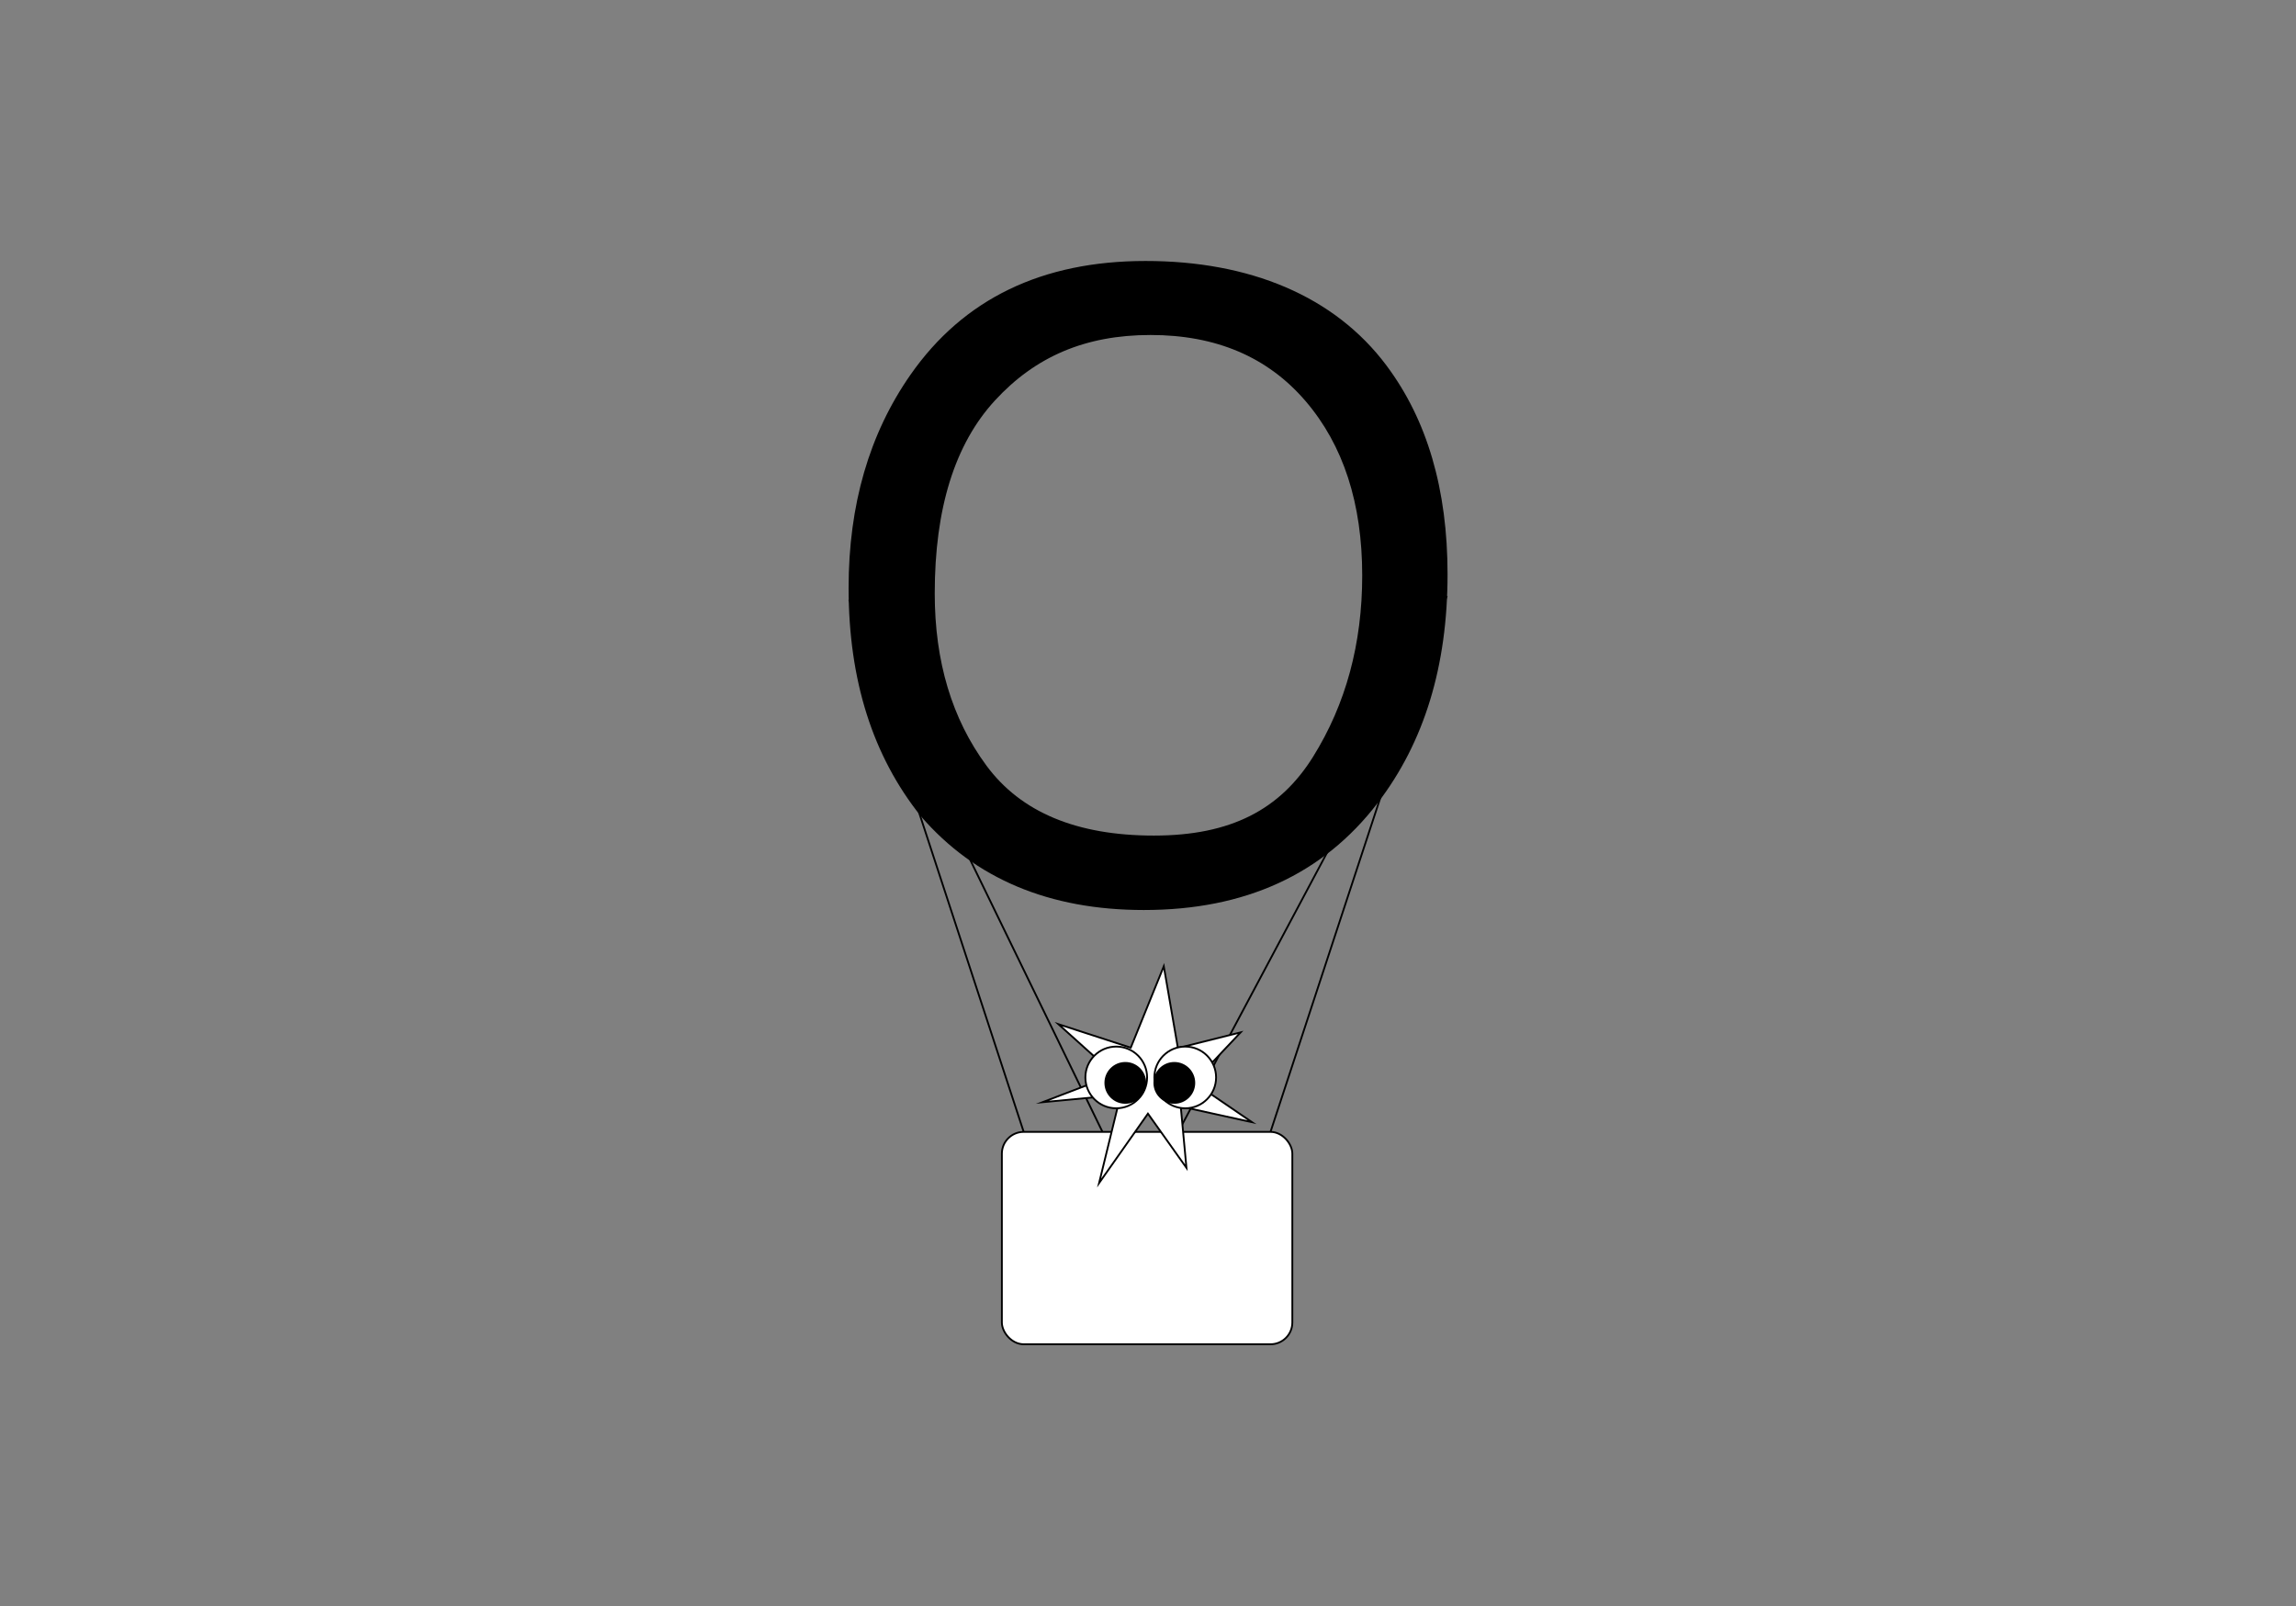 <?xml version="1.0" encoding="UTF-8"?>
<svg id="Calque_1" data-name="Calque 1" xmlns="http://www.w3.org/2000/svg" width="1264.73" height="884.87" viewBox="0 0 1264.73 884.87">
  <rect x="0" y="0" width="1264.73" height="884.87" fill="#808080" stroke="none"/>
  <defs>
    <style>
      .cls-1, .cls-2 {
        stroke: #000;
        stroke-miterlimit: 10;
      }

      .cls-2 {
        fill: #fff;
      }
    </style>
  </defs>
  <g>
    <line class="cls-2" x1="608.89" y1="626.89" x2="524.08" y2="452.43"/>
    <line class="cls-2" x1="648.89" y1="623.89" x2="739.86" y2="453.1"/>
    <line class="cls-2" x1="563.89" y1="623.6" x2="467.82" y2="330.25"/>
    <line class="cls-2" x1="699.84" y1="623.6" x2="796.91" y2="328.25"/>
    <rect class="cls-2" x="551.87" y="623.6" width="160" height="117" rx="12" ry="12"/>
    <path d="M763.73,201.38c22.43,29.95,33.64,68.28,33.64,114.97,0,50.54-12.83,92.55-38.48,126.03-30.11,39.32-73.04,58.98-128.79,58.98-52.07,0-93.01-17.2-122.8-51.61-26.58-33.18-39.86-75.11-39.86-125.8,0-45.77,11.37-84.94,34.1-117.5,29.18-41.78,72.35-62.67,129.49-62.67s103.99,19.2,132.71,57.6Zm-40.44,215.54c18.05-28.95,27.07-62.24,27.07-99.88,0-39.78-10.41-71.81-31.22-96.08-20.82-24.27-49.27-36.4-85.36-36.4s-63.59,12.02-85.71,36.06c-22.12,24.04-33.18,59.48-33.18,106.33,0,37.48,9.48,69.08,28.45,94.81,18.97,25.73,49.73,38.59,92.28,38.59s69.62-14.48,87.67-43.43Z"/>
  </g>
  <polygon class="cls-2" points="622.87 577.21 641.06 532.36 648.83 577.41 683.4 568.77 657.47 596.26 689.68 618.26 650.4 609.61 653.54 643.39 632.33 613.54 605.42 651.79 617.31 603.15 574.2 607.26 613.9 592.07 583 564.25 622.87 577.21"/>
  <g>
    <g>
      <circle class="cls-2" cx="614.87" cy="593.6" r="17"/>
      <circle class="cls-2" cx="652.87" cy="593.6" r="17"/>
    </g>
    <circle class="cls-1" cx="619.87" cy="596.6" r="11"/>
    <circle class="cls-1" cx="646.87" cy="596.6" r="11"/>
  </g>
</svg>